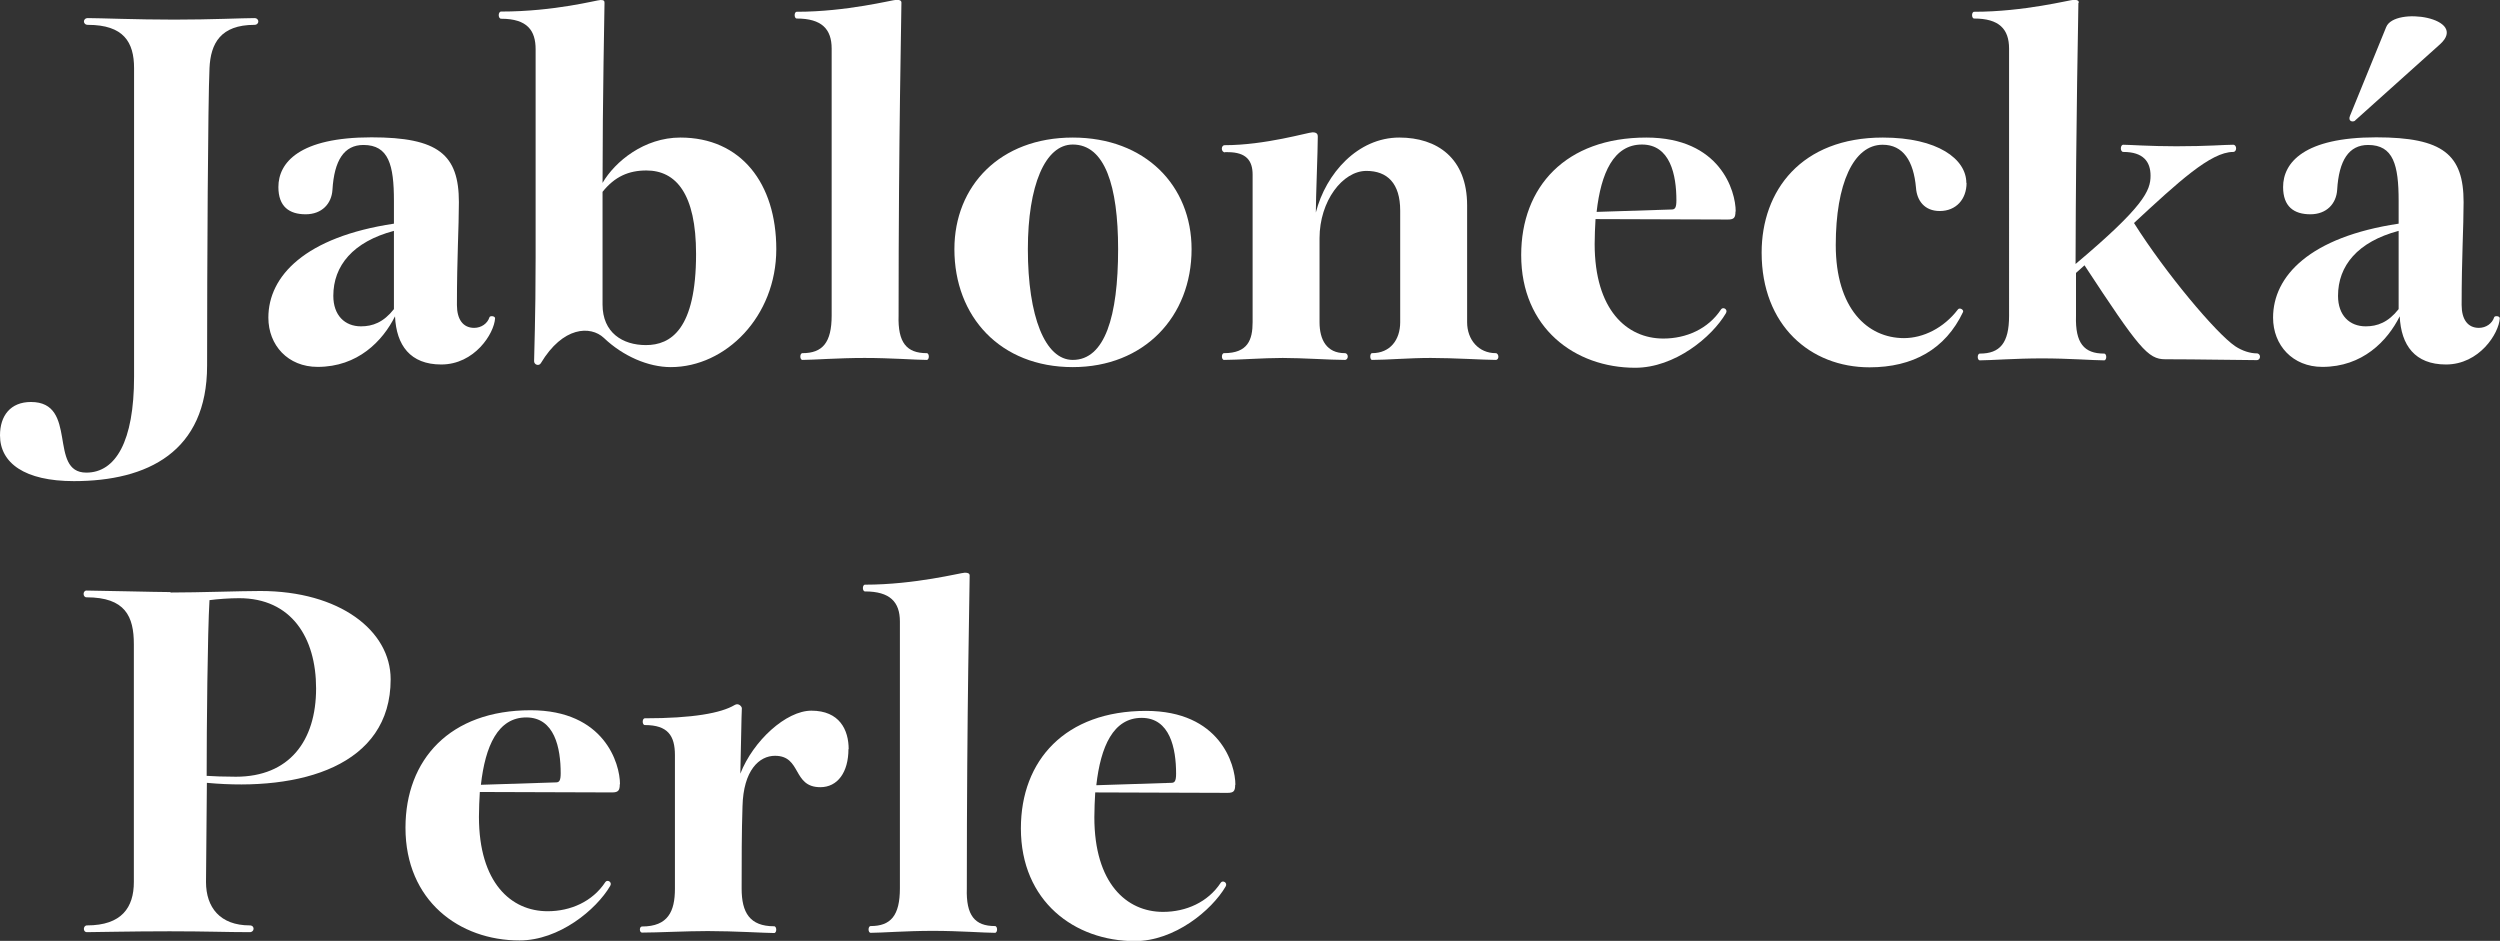 <?xml version="1.0" encoding="UTF-8"?><svg id="Vrstva_2" xmlns="http://www.w3.org/2000/svg" viewBox="0 0 114.68 43.16"><rect x="0" y="0" width="114.68" height="43.16" fill="#333333" stroke="none"/><defs><style>.cls-1{fill:#fff;}</style></defs><g id="Layer_1"><path class="cls-1" d="m7.99.9c1.71,0,3.15-.07,3.68-.07.24,0,.24.31,0,.31-1.55,0-2.01.85-2.06,1.99-.07,1.49-.11,9.11-.11,13.64,0,3.96-2.74,5.3-6.11,5.3-2.26,0-3.39-.83-3.39-2.1,0-.9.48-1.53,1.42-1.53,2.19,0,.77,3.24,2.54,3.24,1.34,0,2.19-1.42,2.19-4.4V3.13c0-1.2-.48-1.99-2.12-1.99-.24,0-.24-.31,0-.31.55,0,2.21.07,3.96.07Z"/><path class="cls-1" d="m21.05,9.28c0,1.16-.09,2.52-.09,4.71,0,.66.28,1.05.79,1.05.33,0,.61-.2.7-.48.02-.09.26-.07.26.04-.04.7-.94,2.12-2.47,2.12-1.42,0-2.06-.88-2.12-2.21-.57,1.14-1.71,2.32-3.55,2.32-1.36,0-2.26-.99-2.26-2.26,0-1.91,1.69-3.7,5.76-4.31v-1.05c0-1.64-.24-2.56-1.4-2.56-.88,0-1.34.7-1.42,2.06-.04.63-.48,1.12-1.23,1.12s-1.25-.35-1.25-1.25c0-1.12.96-2.28,4.27-2.28,3.07,0,4.01.79,4.01,2.98Zm-2.98,1.31c-1.88.5-2.78,1.6-2.78,2.98,0,.9.53,1.4,1.27,1.4.53,0,1.03-.18,1.51-.79v-3.59Z"/><path class="cls-1" d="m35.61,11.43c0,3.09-2.32,5.41-4.84,5.41-1.03,0-2.19-.5-3.07-1.34-.61-.57-1.88-.53-2.89,1.16-.09.15-.31.07-.31-.09,0-.37.07-1.93.07-4.77V2.26c0-.85-.37-1.4-1.58-1.4-.15,0-.15-.33,0-.33C25.45.53,27.38,0,27.55,0c.15,0,.18.04.18.13,0,.2-.09,4.51-.09,8.26.57-.98,1.91-2.08,3.57-2.08,2.78,0,4.4,2.1,4.4,5.12Zm-7.97,2.54c0,1.29.92,1.86,1.99,1.86,1.14,0,2.3-.72,2.3-4.18,0-2.76-.92-3.83-2.28-3.83-.81,0-1.45.28-2.01.98v5.17Z"/><path class="cls-1" d="m41.35.13c0,.68-.13,5.98-.13,14.34-.04,1.25.37,1.73,1.29,1.73.13,0,.13.31,0,.31-.48,0-1.64-.09-2.85-.09s-2.37.09-2.85.09c-.13,0-.13-.31,0-.31.92,0,1.34-.48,1.34-1.73V2.23c0-.9-.46-1.38-1.6-1.38-.13,0-.13-.31,0-.31,2.3,0,4.4-.55,4.58-.55.15,0,.22.04.22.13Z"/><path class="cls-1" d="m49.21,16.84c-3.33,0-5.43-2.32-5.43-5.41,0-2.91,2.1-5.12,5.43-5.12s5.45,2.21,5.45,5.12c0,3.09-2.17,5.41-5.45,5.41Zm2.08-5.41c0-2.91-.61-4.8-2.08-4.8-1.27,0-2.06,1.88-2.06,4.8,0,3.09.79,5.08,2.06,5.08,1.47,0,2.08-1.99,2.08-5.08Z"/><path class="cls-1" d="m56.2,6.99c-.2,0-.2-.33-.02-.33,1.86,0,3.83-.59,4.03-.59.22,0,.24.11.24.2,0,.63-.09,2.8-.09,3.48.46-1.8,1.93-3.44,3.83-3.44,1.73,0,3.11.94,3.11,3.11v5.36c0,.81.53,1.42,1.31,1.42.15,0,.18.31,0,.31-.5,0-1.93-.09-2.98-.09-.99,0-2.01.09-2.69.09-.11,0-.11-.31,0-.31.83,0,1.29-.61,1.29-1.42v-5.12c0-1.25-.59-1.82-1.55-1.82-1.09,0-2.15,1.38-2.15,3.09v3.85c0,.81.33,1.42,1.16,1.42.18,0,.18.31,0,.31-.66,0-1.95-.09-2.85-.09s-2.06.09-2.69.09c-.13,0-.13-.31,0-.31,1.09,0,1.31-.61,1.31-1.42v-6.77c0-.63-.28-1.03-1.14-1.03h-.13Z"/><path class="cls-1" d="m79.61,9.7c0,.29-.07.37-.35.37l-6.07-.02c-.02.37-.04.75-.04,1.14,0,3.02,1.47,4.34,3.15,4.34,1.05,0,2.06-.44,2.65-1.34.09-.13.33,0,.22.18-.64,1.09-2.34,2.5-4.16,2.5-2.76,0-5.23-1.82-5.23-5.17,0-3.13,2.04-5.39,5.74-5.39,3.39,0,4.1,2.45,4.1,3.39Zm-2.93-.09c.15,0,.22-.07.22-.42,0-1.16-.28-2.56-1.58-2.56s-1.88,1.31-2.08,3.09l3.44-.11Z"/><path class="cls-1" d="m56.66,36c0,.29-.07.37-.35.37l-6.07-.02c-.02.37-.04.75-.04,1.14,0,3.02,1.47,4.34,3.15,4.34,1.05,0,2.06-.44,2.65-1.34.09-.13.33,0,.22.18-.64,1.09-2.34,2.5-4.16,2.5-2.76,0-5.23-1.82-5.23-5.17,0-3.13,2.04-5.39,5.74-5.39,3.39,0,4.1,2.45,4.1,3.39Zm-2.93-.09c.15,0,.22-.07.22-.42,0-1.16-.28-2.56-1.58-2.56s-1.88,1.31-2.08,3.09l3.44-.11Z"/><path class="cls-1" d="m90.21,8.39c0,.75-.48,1.29-1.23,1.29-.7,0-1.05-.48-1.09-1.07-.11-1.23-.59-1.97-1.53-1.97-1.34,0-2.15,1.8-2.15,4.6,0,2.91,1.45,4.27,3.13,4.27.88,0,1.82-.46,2.47-1.31.07-.11.28,0,.24.11-.81,1.71-2.3,2.54-4.29,2.54-2.72,0-4.95-1.93-4.95-5.26,0-2.85,1.82-5.28,5.56-5.28,2.52,0,3.83.99,3.83,2.08Z"/><path class="cls-1" d="m95.34.13c0,.61-.11,4.99-.13,11.98,3.15-2.65,3.44-3.37,3.44-4.05,0-.64-.33-1.09-1.25-1.09-.15,0-.15-.33,0-.33.26,0,1.23.07,2.43.07,1.45,0,2.21-.07,2.61-.07.18,0,.18.33,0,.33-1.03,0-2.52,1.38-4.55,3.26,1.45,2.3,3.77,5.06,4.64,5.65.33.22.7.33.99.33.2,0,.2.31,0,.31-.74,0-2.69-.04-4.2-.04-.79,0-1.2-.5-3.7-4.31l-.39.35v1.97c-.04,1.25.37,1.73,1.29,1.73.13,0,.13.31,0,.31-.48,0-1.64-.09-2.85-.09s-2.37.09-2.85.09c-.13,0-.13-.31,0-.31.92,0,1.34-.48,1.34-1.73V2.23c0-.9-.46-1.38-1.6-1.38-.13,0-.13-.31,0-.31,2.3,0,4.4-.55,4.58-.55.15,0,.22.04.22.13Z"/><path class="cls-1" d="m113.01,9.28c0,1.16-.09,2.52-.09,4.71,0,.66.28,1.05.79,1.05.33,0,.61-.2.7-.48.02-.09.26-.07.26.04-.04.7-.94,2.12-2.47,2.12-1.42,0-2.06-.88-2.12-2.21-.57,1.14-1.71,2.32-3.55,2.32-1.36,0-2.26-.99-2.26-2.26,0-1.91,1.69-3.7,5.76-4.31v-1.05c0-1.64-.24-2.56-1.4-2.56-.88,0-1.34.7-1.42,2.06-.04.63-.48,1.12-1.23,1.12s-1.25-.35-1.25-1.25c0-1.12.96-2.28,4.27-2.28,3.07,0,4.01.79,4.01,2.98Zm-2.98,1.31c-1.88.5-2.78,1.6-2.78,2.98,0,.9.53,1.4,1.27,1.4.53,0,1.03-.18,1.51-.79v-3.59Zm-1.99-5.06c-.11.09-.35.04-.24-.22l1.66-4.07c.39-.96,3.81-.42,2.47.79l-3.9,3.5Z"/><path class="cls-1" d="m7.82,27.18c1.31,0,3.24-.07,4.12-.07,3.64,0,5.98,1.82,5.98,4.05,0,3.98-4.14,5.15-8.43,4.75,0,.85-.04,3.77-.04,4.55,0,1.16.64,1.99,2.01,1.99.24,0,.22.31,0,.31-1.07,0-1.99-.04-3.68-.04-1.77,0-3.42.04-3.79.04-.2,0-.18-.31,0-.31,1.6,0,2.15-.83,2.15-1.99v-10.91c0-1.27-.39-2.15-2.17-2.15-.18,0-.18-.31,0-.31.48,0,3.22.07,3.85.07Zm1.66,8.41c.31.02.81.04,1.34.04,2.45,0,3.68-1.64,3.68-4.05,0-2.34-1.14-4.14-3.53-4.14-.44,0-.99.04-1.36.09-.09,1.51-.13,5.87-.13,8.06Z"/><path class="cls-1" d="m28.43,35.98c0,.28-.07.37-.35.37l-6.07-.02c-.02.37-.04.74-.04,1.14,0,3.02,1.47,4.33,3.15,4.33,1.05,0,2.06-.44,2.65-1.34.09-.13.33,0,.22.18-.64,1.09-2.34,2.5-4.16,2.5-2.76,0-5.23-1.82-5.23-5.17,0-3.13,2.04-5.39,5.74-5.39,3.39,0,4.1,2.45,4.1,3.39Zm-2.93-.09c.15,0,.22-.07.22-.42,0-1.16-.28-2.56-1.58-2.56s-1.88,1.31-2.08,3.09l3.44-.11Z"/><path class="cls-1" d="m38.92,34.36c0,1.07-.5,1.75-1.29,1.75-1.29,0-.85-1.44-2.08-1.44-.72,0-1.45.66-1.49,2.32-.04,1.18-.04,2.5-.04,3.77,0,1.1.37,1.73,1.49,1.73.13,0,.13.31,0,.31-.37,0-1.84-.09-3.04-.09-.99,0-2.32.07-3.02.07-.13,0-.13-.28,0-.28,1.2,0,1.51-.7,1.51-1.73v-6.13c0-.9-.33-1.38-1.38-1.38-.13,0-.13-.31,0-.31,2.21,0,3.5-.24,4.12-.61.18-.11.33.07.33.15-.02.28-.04,1.95-.07,3,.59-1.51,2.1-2.89,3.26-2.89,1.29,0,1.71.88,1.71,1.77Z"/><path class="cls-1" d="m44.48,26.41c0,.68-.13,5.98-.13,14.34-.04,1.25.37,1.73,1.29,1.73.13,0,.13.31,0,.31-.48,0-1.64-.09-2.85-.09s-2.37.09-2.85.09c-.13,0-.13-.31,0-.31.92,0,1.34-.48,1.34-1.73v-12.24c0-.9-.46-1.38-1.6-1.38-.13,0-.13-.31,0-.31,2.3,0,4.4-.55,4.58-.55.15,0,.22.04.22.13Z"/></g></svg>